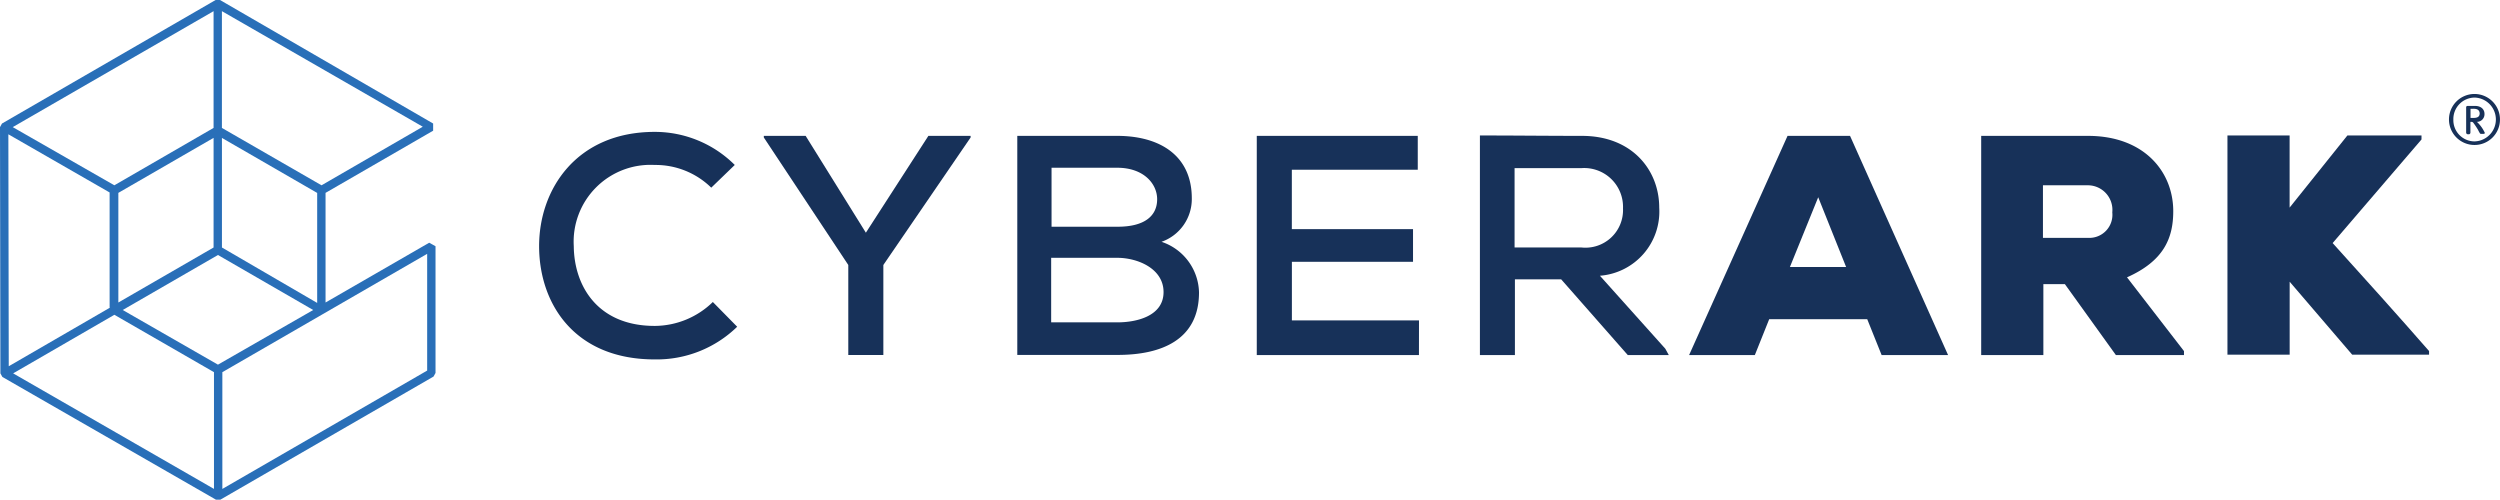 <?xml version="1.0" encoding="UTF-8"?> <svg xmlns="http://www.w3.org/2000/svg" xmlns:xlink="http://www.w3.org/1999/xlink" id="cyberark-logo-color" width="200" height="39.974" viewBox="0 0 200 39.974"><defs><clipPath id="clip-path"><path id="Path_4877" data-name="Path 4877" d="M34.173,29.646,17.788,39.114v-9.34l16.385-9.468ZM9.149,25.183l7.969,4.59v9.34L1.052,29.869ZM17.086.893v9.34l-7.938,4.59L1.02,10.169Zm16.736,9.245-8.1,4.686-7.969-4.59V.893ZM8.8,24.609.7,29.3.669,10.743l8.1,4.654v9.213ZM17.086,19.8,9.468,24.2V15.429l7.619-4.4Zm.669-8.766,7.619,4.4v8.8L17.756,19.8Zm-.319,18.138L9.818,24.8l7.619-4.4,7.619,4.4Zm16.9-9.755L26.044,24.2V15.429l8.607-4.973V9.882L17.6,0h-.351L.159,9.882,0,10.169l.032,19.7.159.287,17.086,9.818h.351l17.055-9.85.159-.287V19.7Z"></path></clipPath><linearGradient id="linear-gradient" x1="-5.94" y1="6.65" x2="-5.921" y2="6.65" gradientUnits="objectBoundingBox"><stop offset="0" stop-color="#38b1e6"></stop><stop offset="0.005" stop-color="#38b1e6"></stop><stop offset="0.267" stop-color="#329cd7"></stop><stop offset="0.788" stop-color="#296fb8"></stop><stop offset="1" stop-color="#296fb8"></stop></linearGradient></defs><path id="Path_4868" data-name="Path 4868" d="M151.143,48.688a9.218,9.218,0,0,1-6.6,2.614c-6.376,0-9.213-4.4-9.245-8.989-.032-4.622,3-9.213,9.245-9.213a9.051,9.051,0,0,1,6.407,2.646l-1.881,1.817a6.36,6.36,0,0,0-4.527-1.817,6.146,6.146,0,0,0-6.471,6.5c.032,3.22,1.945,6.376,6.471,6.376a6.7,6.7,0,0,0,4.654-1.913Z" transform="translate(-92.169 -22.549)" fill="#173159"></path><path id="Path_4869" data-name="Path 4869" d="M199.861,41.846l5-7.746h3.379v.128l-6.981,10.2v7.2h-2.805v-7.2l-6.758-10.2V34.1h3.347Z" transform="translate(-130.591 -23.23)" fill="#173159"></path><path id="Path_4870" data-name="Path 4870" d="M258.041,49.019h5.26c1.562,0,3.7-.51,3.7-2.423,0-1.881-2.072-2.741-3.7-2.741H258.01v5.164Zm0-7.651h5.292c2.1,0,3.156-.829,3.156-2.2,0-1.243-1.084-2.518-3.188-2.518h-5.26ZM263.3,34.1c3.347,0,5.961,1.53,5.961,5a3.627,3.627,0,0,1-2.423,3.475,4.372,4.372,0,0,1,3,4.048c0,3.825-3.06,5-6.5,5H255.3V34.1h8Z" transform="translate(-173.917 -23.23)" fill="#173159"></path><path id="Path_4871" data-name="Path 4871" d="M328.374,51.633H315.4V34.1h12.879v2.71H318.205v4.75H327.9v2.614h-9.691v4.686h10.169Z" transform="translate(-214.858 -23.23)" fill="#173159"></path><path id="Path_4872" data-name="Path 4872" d="M374.173,36.582v6.376H379.5a3.007,3.007,0,0,0,3.347-3.124,3.106,3.106,0,0,0-3.347-3.22h-5.324ZM386.51,51.565h-3.283L377.9,45.508h-3.7v6.057H371.4V34c2.741,0,5.451.032,8.161.032,4.048,0,6.184,2.773,6.184,5.738A5.147,5.147,0,0,1,381,45.221l5.228,5.834Z" transform="translate(-253.007 -23.162)" fill="#173159"></path><path id="Path_4873" data-name="Path 4873" d="M434.228,39.009l-2.263,5.579h4.495Zm3.921,9.755h-7.842l-1.148,2.869H423.9L431.774,34.1h5l7.842,17.533H439.3Z" transform="translate(-288.771 -23.23)" fill="#173159"></path><path id="Path_4874" data-name="Path 4874" d="M502.141,38.053v4.208h3.666a1.846,1.846,0,0,0,1.881-2.04,1.967,1.967,0,0,0-1.945-2.168Zm11.285,13.58h-5.451l-4.08-5.674h-1.721v5.674H497.2V34.1h8.543c4.495,0,6.822,2.869,6.822,6.025,0,2.168-.765,3.985-3.7,5.292l4.559,5.9v.319Z" transform="translate(-338.705 -23.23)" fill="#173159"></path><path id="Path_4875" data-name="Path 4875" d="M574.524,34.319l-7.109,8.288c2.455,2.71,5.292,5.865,7.714,8.639v.287h-6.152l-5-5.834v5.834H559V34h4.973v5.77c1.5-1.849,3.124-3.921,4.622-5.77h5.929Z" transform="translate(-380.804 -23.162)" fill="#173159"></path><path id="Path_4876" data-name="Path 4876" d="M616.545,24.779h-.223v.733h.223c.383,0,.51-.128.51-.383-.032-.255-.191-.351-.51-.351m.829,2.008h-.191a.117.117,0,0,1-.1-.032,2.321,2.321,0,0,1-.159-.287,5.912,5.912,0,0,0-.383-.574.166.166,0,0,0-.128-.064h-.1v.861a.142.142,0,0,1-.1.128H616.1a.137.137,0,0,1-.128-.128v-2.04c0-.064.064-.1.128-.1h.574c.51,0,.765.287.765.638a.609.609,0,0,1-.606.638,2.724,2.724,0,0,1,.638.893c0-.032,0,.064-.1.064m-.733-2.9a1.715,1.715,0,0,0-1.689,1.753,1.7,1.7,0,0,0,1.689,1.753,1.754,1.754,0,0,0,0-3.507m0,3.793a2.04,2.04,0,1,1,2.04-2.04,2.034,2.034,0,0,1-2.04,2.04" transform="translate(-418.68 -16.077)" fill="#173159"></path><g id="Group_2662" data-name="Group 2662"><g id="Group_2661" data-name="Group 2661" clip-path="url(#clip-path)"><rect id="Rectangle_2988" data-name="Rectangle 2988" width="34.842" height="40.006" fill="url(#linear-gradient)"></rect></g></g></svg> 